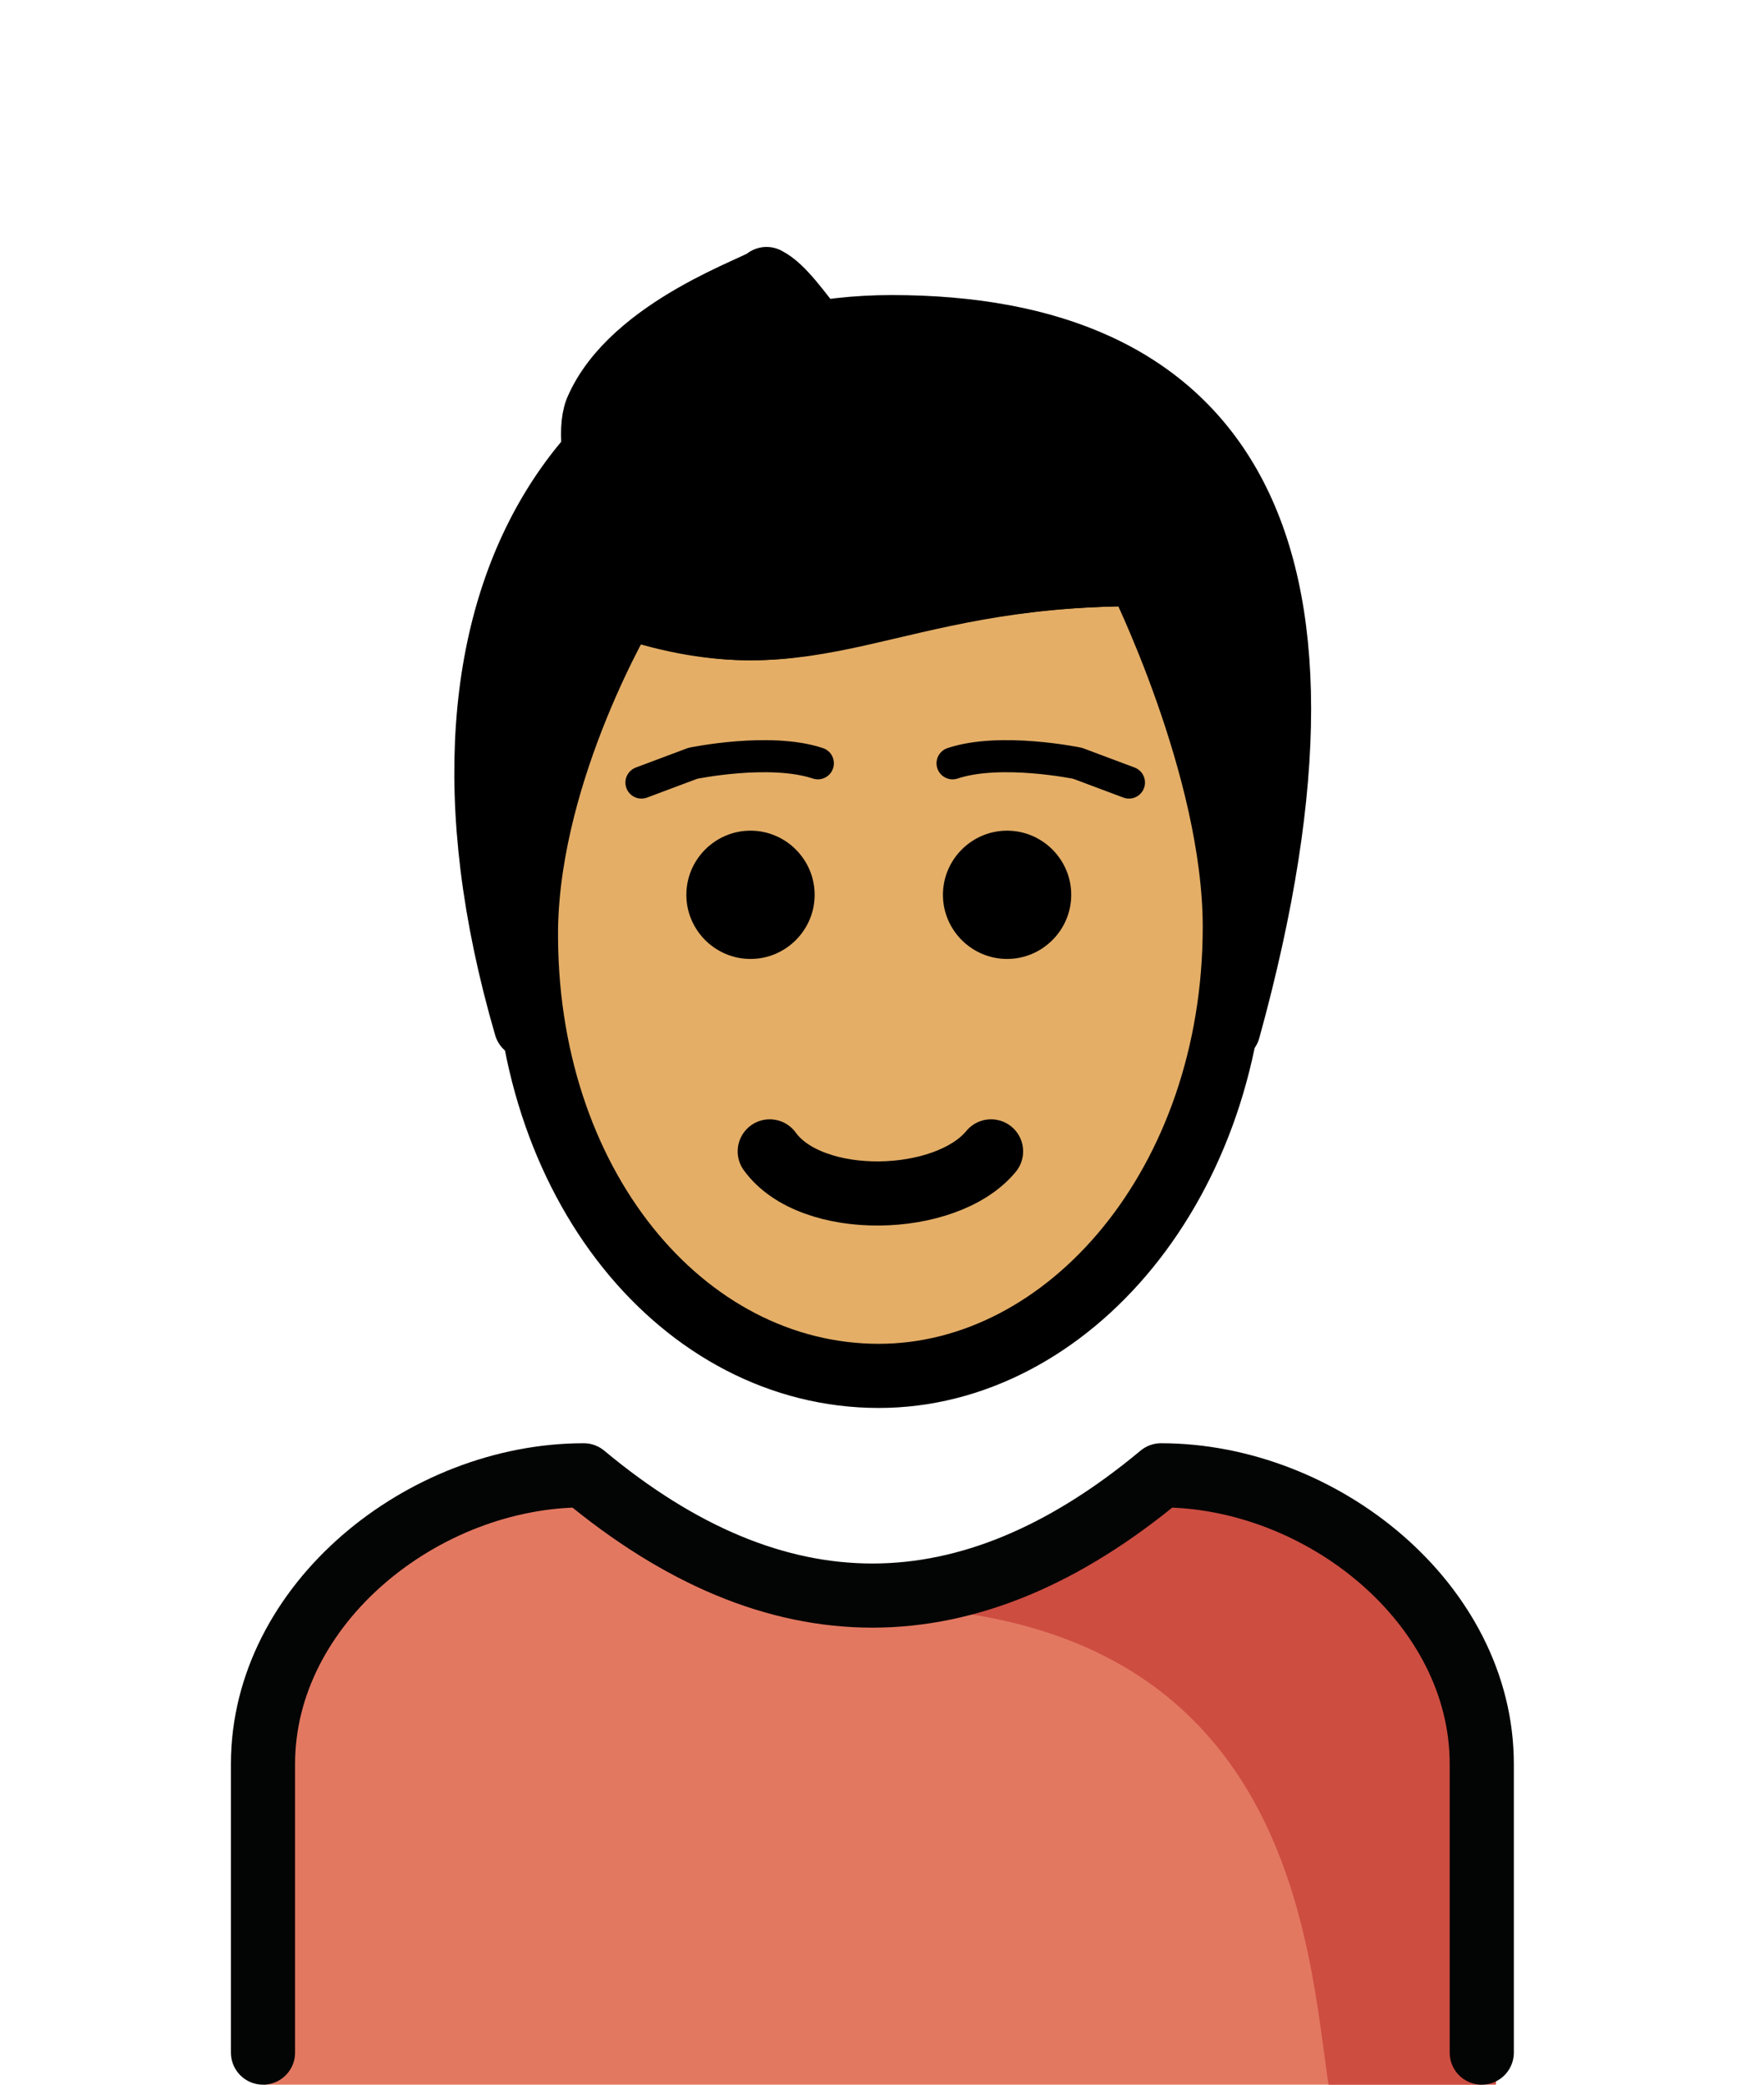 <?xml version="1.0" encoding="utf-8"?>
<!-- Generator: Adobe Illustrator 16.0.4, SVG Export Plug-In . SVG Version: 6.00 Build 0)  -->
<!DOCTYPE svg PUBLIC "-//W3C//DTD SVG 1.1//EN" "http://www.w3.org/Graphics/SVG/1.1/DTD/svg11.dtd">
<svg version="1.1" id="Ebene_1" xmlns="http://www.w3.org/2000/svg" xmlns:xlink="http://www.w3.org/1999/xlink" x="0px" y="0px"
	 width="55px" height="65px" viewBox="0 0 55 65" enable-background="new 0 0 55 65" xml:space="preserve">
<path d="M17,33.8c-4.2-17.2,1.7-23.5,10.5-23.5c10,0,15.5,7.3,11.1,22.9"/>
<path fill="#1C1C1B" d="M33.4,27.9c0,1.1-0.9,2-2,2c-1.1,0-2-0.9-2-2s0.9-2,2-2C32.5,25.9,33.4,26.8,33.4,27.9"/>
<path fill="#1C1C1B" d="M25.4,27.9c0,1.1-0.9,2-2,2c-1.1,0-2-0.9-2-2s0.9-2,2-2C24.5,25.9,25.4,26.8,25.4,27.9"/>
<path fill="#E4AE67" d="M16.4,28.9c-0.1,8,4.1,14,11,14c7.1,0,11.1-6,11.1-14c0-5-3-10-3-10c-8,0-10,3-16,1
	C19.5,19.9,16.5,23.9,16.4,28.9"/>
<path d="M33.4,27.9c0,1.1-0.9,2-2,2c-1.1,0-2-0.9-2-2s0.9-2,2-2C32.5,25.9,33.4,26.8,33.4,27.9"/>
<path d="M25.4,27.9c0,1.1-0.9,2-2,2c-1.1,0-2-0.9-2-2s0.9-2,2-2C24.5,25.9,25.4,26.8,25.4,27.9"/>
<path fill="none" stroke="#000000" stroke-width="2" stroke-linejoin="round" d="M16.4,28.9c-0.1,8,4.9,14,11,14
	c5.9,0,11.1-6,11.1-14c0-5-3-11-3-11c-8,0-10,3-16,1C19.5,18.9,16.5,23.9,16.4,28.9z"/>
<path fill="none" stroke="#000000" stroke-width="2" stroke-linecap="round" stroke-linejoin="round" d="M24,35.9
	c1.3,1.8,5.5,1.7,6.9,0"/>
<path fill="none" stroke="#000000" stroke-width="2" stroke-linecap="round" stroke-linejoin="round" stroke-miterlimit="10" d="
	M16.4,32C12.3,17.9,19,10.2,27.8,10.2c10,0,14.8,6.3,10.5,21.9"/>
<path d="M24.1,8.3c-0.1,0.2-6.6,2.9-5.5,5.6c0.7,1.8,0,2.9,0.9,3.3c2.4,1,13.1-1.3,13.9-1.5c2.1-0.3,0.9-0.7-0.4-1.1
	c-3.1-1.2-3.1-1.2-5.1-1.9C25.9,11.8,25.1,8.8,24.1,8.3"/>
<path fill="none" stroke="#000000" stroke-width="2" stroke-linecap="round" stroke-linejoin="round" stroke-miterlimit="10" d="
	M35.5,17.9c-0.7-4.1-5.6-4.6-7.6-5.4c-1.9-0.7-3-3.3-4-3.8c-0.1,0.2-4.2,1.5-5.3,4.1c-0.5,1.3,0.9,4.8,0.9,6"/>
<path fill="#E37861" d="M46.2,65c-0.6,0,0-10.1,0-10.1c0-4.5-5.5-8.8-9.7-8.9c-6.1,5-12,5-18.3,0c-4.2,0.2-9.9,3.4-9.9,7.8
	c0,0,0.5,11.2-0.1,11.2"/>
<path fill="#CD4D41" d="M36.6,46.5c-3.2,2.1-4.9,3-8.9,3.6c13.1,0.4,13.1,11.4,13.8,15.4h5.1C46.6,65.5,48.6,46.5,36.6,46.5"/>
<path fill="none" stroke="#030404" stroke-width="2" stroke-linecap="round" stroke-linejoin="round" d="M8.2,64v-9c0-5,5-9,10-9
	c6,5,12,5,18,0c5,0,10,4,10,9v9"/>
<path fill="none" stroke="#000000" stroke-linecap="round" stroke-linejoin="round" stroke-miterlimit="10" d="M20,24.4l1.6-0.6
	c0,0,2.4-0.5,3.9,0"/>
<path fill="none" stroke="#000000" stroke-linecap="round" stroke-linejoin="round" stroke-miterlimit="10" d="M35.2,24.4l-1.6-0.6
	c0,0-2.4-0.5-3.9,0"/>
</svg>

